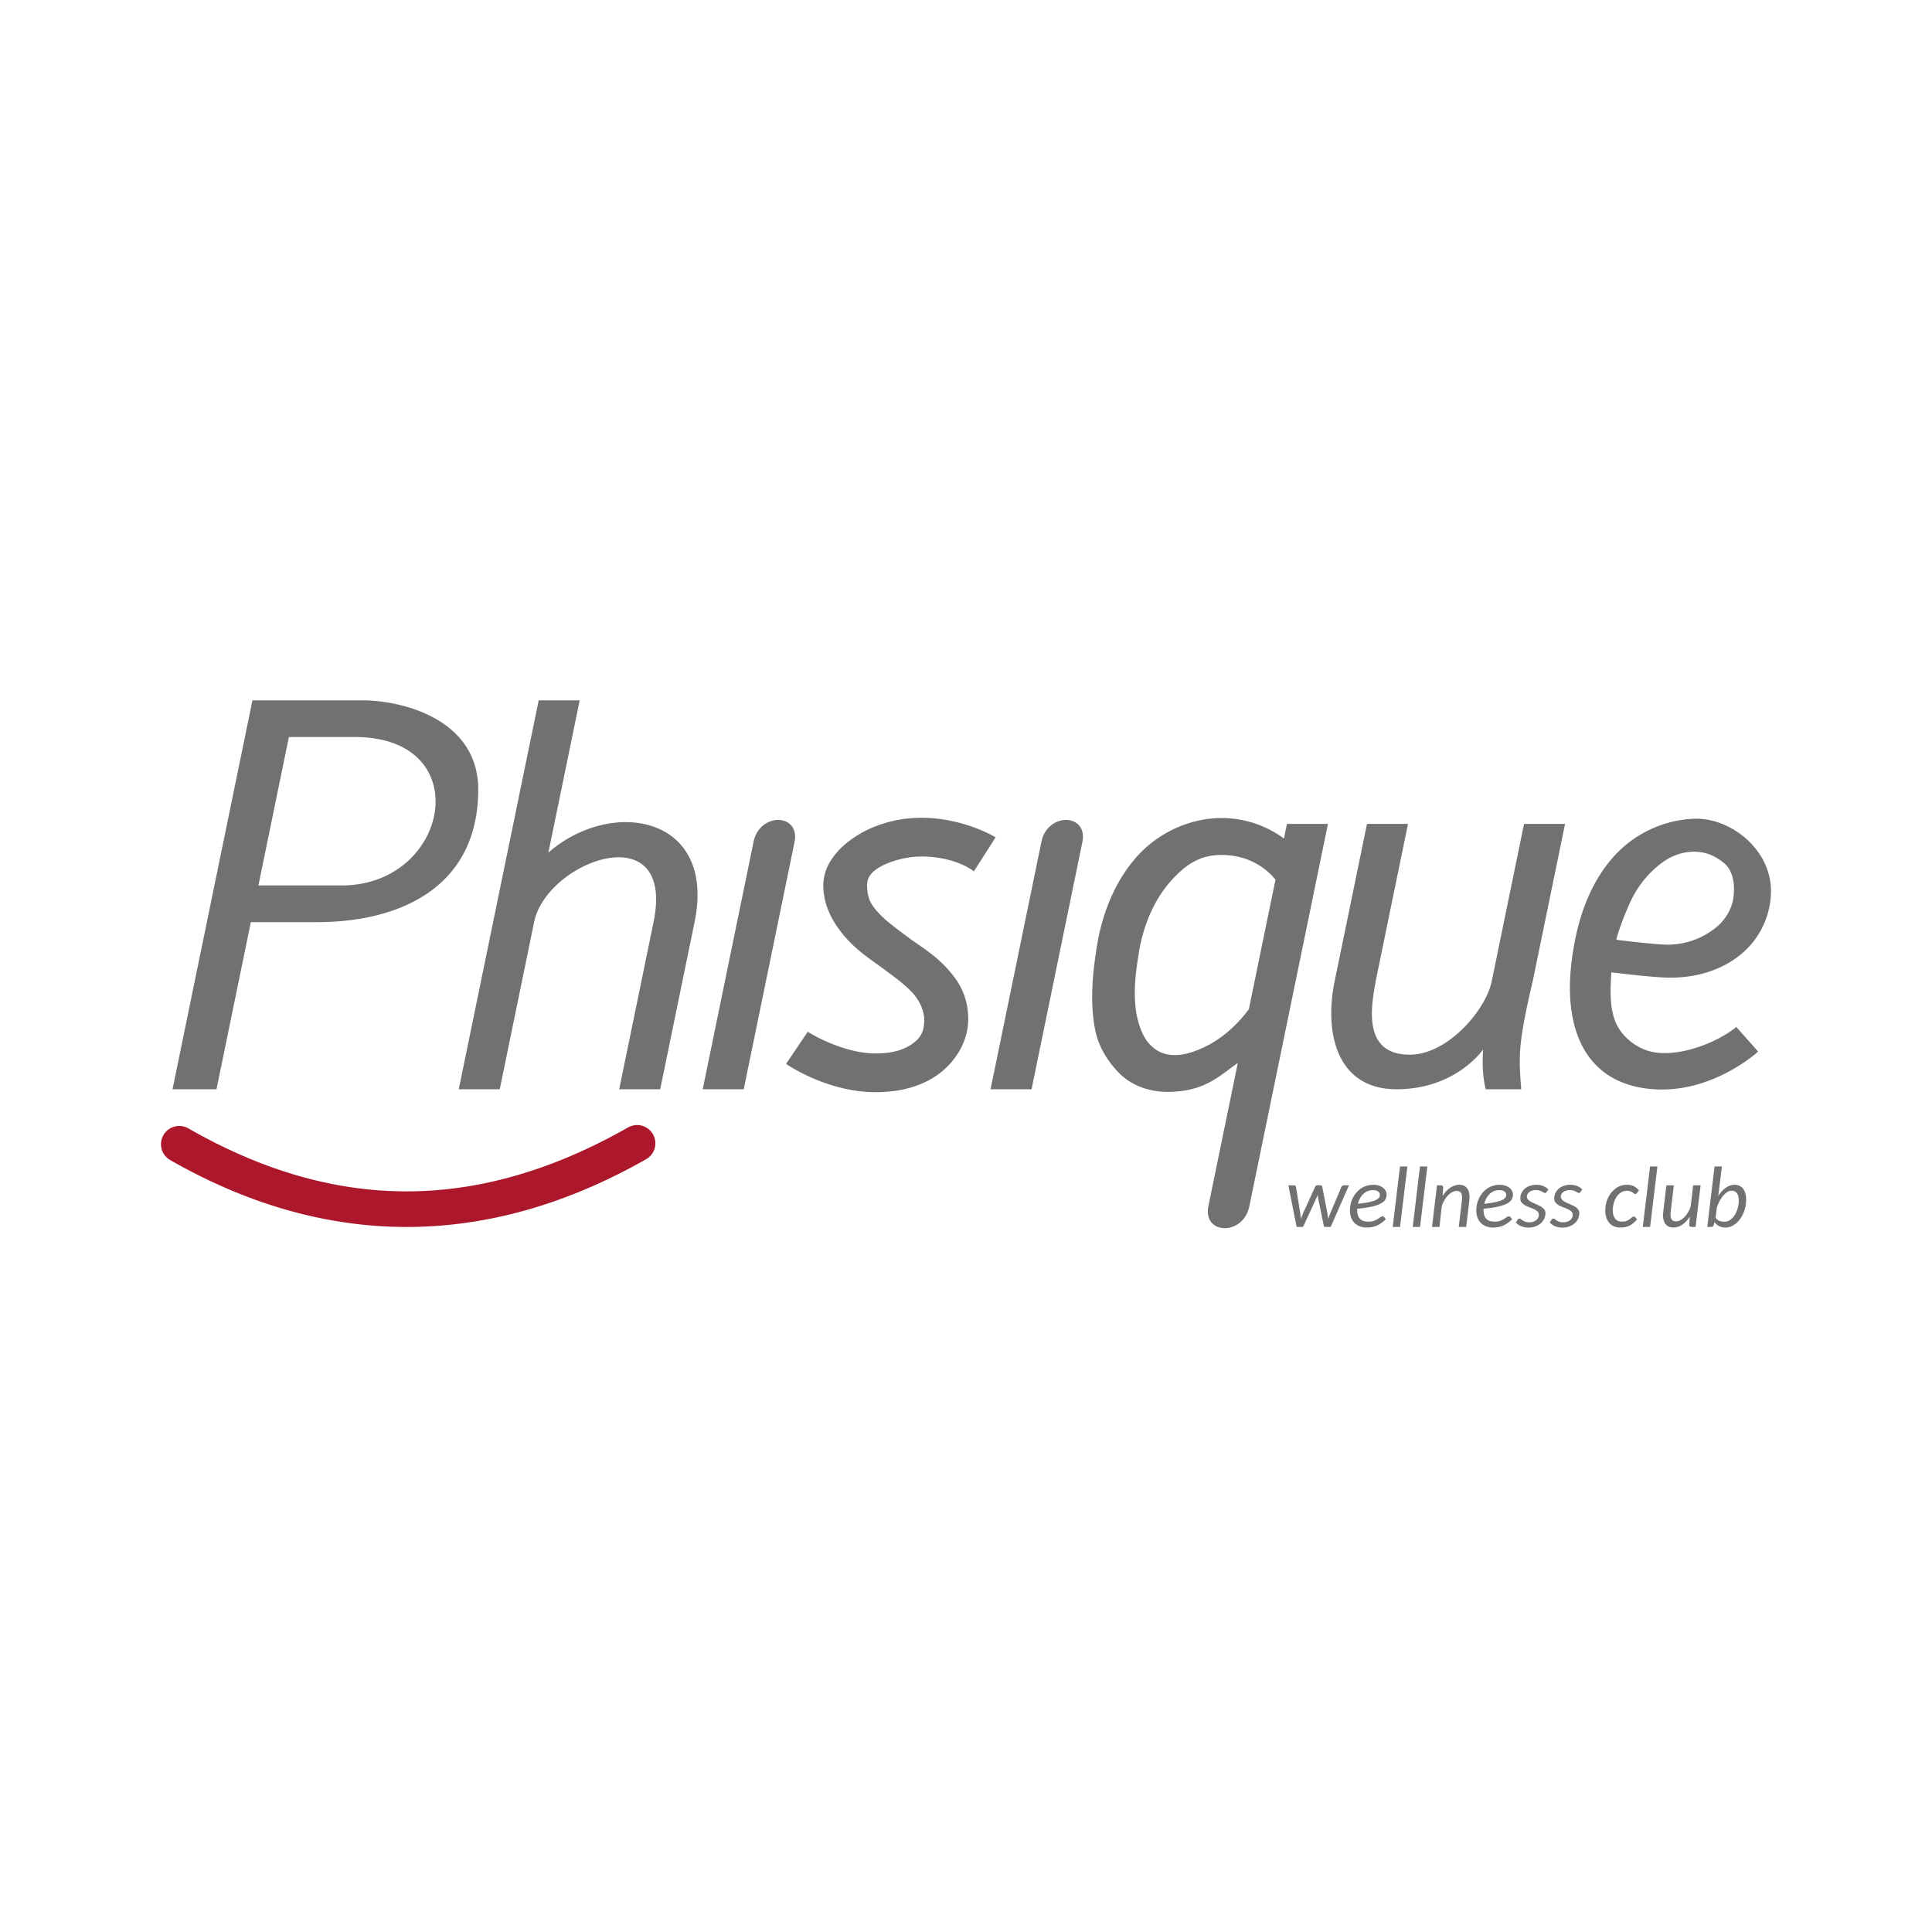 <svg xmlns="http://www.w3.org/2000/svg" xml:space="preserve" width="960" height="960" viewBox="0 0 960 960">
  <path fill="#707270" d="M125.44 348 85.72 541.26h21.85l17.07-83.05h32.77c42.62 0 80.22-18.24 80.22-65.87 0-35.26-38.22-44.34-57.56-44.34zm142.23 0-39.72 193.26h20.37l17.07-83.05c6.32-30.76 70.38-53.65 59.35 0l-17.07 83.05h20.38l17.07-83.05c10.92-53.14-41.32-61.97-72.63-34.55L288.04 348Zm-124.12 18.23h32.77c61.18 0 47.04 73.74-6.49 73.74H128.4Zm314.22 40.12c-10.23 0-20.9 2.52-29.95 7.67s-18.72 14.07-18.72 25.95c0 11.37 6.2 20.6 12.07 26.96 5.86 6.37 12.52 10.51 17.66 14.37 5.14 3.86 10.02 7.19 14.4 11.84 4.4 4.65 6.02 10.1 6.02 13.48 0 4.89-1.13 8.39-5.13 11.46-3.99 3.07-9.55 5.37-18.94 5.37-16.96 0-33.82-10.77-33.82-10.77l-10.76 15.95s19.96 14.07 44.58 14.07c12.62 0 23.61-3.14 31.83-9.46 8.22-6.32 14.1-16.23 14.1-26.71 0-12.2-5.27-19.82-11.36-26.27-6.09-6.45-13.44-10.72-18.41-14.45-5.93-4.44-11.2-8.28-14.77-12.16-3.58-3.89-5.71-7.08-5.71-13.68 0-3.04 1-6.1 6.48-9.23 5.49-3.12 13.62-5.15 20.43-5.15 17.24 0 26.16 7.37 26.16 7.37l10.78-16.89s-15.71-9.72-36.94-9.72zm149.11.14c-16.02 0-31.7 7.58-42.04 19.23-10.35 11.65-17.08 27.3-19.85 44.77-1.76 11.1-3.82 27.16-.63 42.07 1.6 7.45 6 14.85 11.73 20.66 5.75 5.8 14.28 9.32 24.05 9.32 18.37 0 25.76-7.95 34.92-14.36l-14.6 71.04c-2.96 14.39 17.28 15.02 20.33.19l39.06-190.02h-20.38l-1.49 7.26a52.18 52.18 0 0 0-31.1-10.16zm235.32.32a56.92 56.92 0 0 0-42.2 20.96c-9.41 11.44-14.86 25.89-17.63 40.73-2.17 11.63-4.12 28.2.68 43.52 2.4 7.66 6.71 15.12 13.75 20.56 7.03 5.45 16.52 8.59 28.08 8.78 27.86.47 48.74-18.85 48.74-18.85l-10.86-12.2c-10.47 8.52-31.4 16.22-44.63 11.57-6.24-2.13-12.05-7.05-14.91-12.99-3.3-6.84-3.24-16.48-2.51-25.75 6.85.83 16.37 1.98 24.91 2.51 14.75.92 28-2.77 37.85-10.2a41.1 41.1 0 0 0 16.51-31.6c.37-11.48-5.39-21.25-12.97-27.64-7.1-5.98-15.9-9.55-24.8-9.4zm-455.33.62c-5.08-.1-10.9 3.45-12.43 10.86l-25.27 122.97h20.38l25.23-122.78c1.48-7.2-2.84-10.95-7.91-11.05zm143.02 0c-5.07-.1-10.9 3.45-12.42 10.86L492.2 541.26h20.37l25.24-122.78c1.48-7.2-2.84-10.95-7.92-11.05zm149.36 1.96-16.09 78.26c-5.3 25.78 1.21 53.6 30.78 53.6 29.59 0 43.01-19.78 43.01-19.78-.4 6.82-.3 13.5 1.3 19.79h17.65c-1.2-15.92-1.85-21.65 5.68-53.61l16.09-78.26h-20.38l-16.08 78.26c-2.93 14.24-21.84 36.42-40.7 36.42-24.46 0-18.73-25.7-16.97-36.42l16.08-78.26zm162.03 13.82c1.95-.03 3.9.17 5.84.63 3.2.76 6.53 2.58 9.36 4.87 5.15 4.15 5.59 11.73 4.85 17.31-.72 5.47-3.93 10.82-8.12 14.41a38.28 38.28 0 0 1-26.58 8.92c-7.46-.44-16.6-1.55-23.54-2.39 1.62-6.09 4.03-12.02 6.7-18.11a50.72 50.72 0 0 1 14.91-19.3c4.96-3.98 10.74-6.24 16.58-6.34zm-234.4 1.61c15 0 23.45 8.03 26.9 12.3l-13.24 64.37c-3.02 3.87-11.88 15.76-27.73 21.12-8.63 2.93-16.7 2.35-22.48-4.79-2.98-3.68-4.78-9.6-5.67-14.26-1.68-10.76-.35-20.21 1.24-30.2 2.3-14.48 8.22-26.97 15.77-35.46 7.55-8.5 14.81-13.08 25.21-13.08z"/>
  <path fill="#ad172b" d="M318.99 559.36a9.08 9.08 0 0 0-6.9.86c-77.27 43.9-148.32 40.63-218.5.46a9.08 9.08 0 0 0-12.39 3.37 9.08 9.08 0 0 0 3.37 12.38c74.55 42.67 154.6 46.1 236.5-.43a9.08 9.08 0 0 0 3.4-12.37 9.08 9.08 0 0 0-5.48-4.27z"/>
  <g fill="#707270">
    <path d="M640.18 588.99h2.75q.42 0 .7.21.27.22.33.57l2.14 13.17q.1.72.16 1.42.07.67.11 1.35.23-.68.5-1.35l.58-1.4 6.04-13.3q.13-.29.4-.5.28-.21.64-.21h1.54q.42 0 .65.21.24.2.28.49l2.6 13.29q.13.72.23 1.42.13.67.2 1.35.18-.68.4-1.33.23-.68.52-1.4l5.6-13.23q.13-.31.4-.52.3-.24.66-.24h2.68l-9.09 20.67h-2.8q-.51 0-.64-.7l-2.85-13.92q-.13-.66-.2-1.34-.1.34-.23.68-.12.34-.27.68l-6.4 13.9q-.3.7-.85.7h-2.68z"/>
    <path d="M688.99 593.54q0 1.33-.6 2.45-.62 1.1-2.25 2-1.6.9-4.46 1.57-2.83.65-7.29 1.06-.02.16-.02.35v.34q0 2.81 1.35 4.27 1.38 1.46 4.14 1.46 1.67 0 2.8-.42 1.11-.43 1.9-.91.8-.5 1.35-.93.55-.42 1.08-.42.4 0 .71.35l.93 1.12q-1.14 1.08-2.24 1.86-1.07.79-2.2 1.3-1.11.48-2.36.71-1.23.26-2.64.26-1.97 0-3.53-.6-1.56-.6-2.66-1.73-1.08-1.12-1.67-2.68-.57-1.59-.57-3.55 0-1.59.36-3.13.36-1.56 1.05-2.98.7-1.42 1.7-2.6 1-1.2 2.3-2.1 1.29-.88 2.85-1.36 1.56-.51 3.36-.51 1.73 0 2.98.46 1.25.45 2.05 1.14.82.7 1.2 1.57.38.84.38 1.65zm-6.8-2.18q-1.46 0-2.68.53-1.23.53-2.18 1.46-.93.9-1.6 2.15-.66 1.25-1 2.66 2.37-.25 4.1-.55 1.75-.31 2.96-.65 1.22-.36 1.98-.74t1.19-.8q.42-.43.57-.87.15-.44.15-.93 0-.38-.2-.76-.18-.4-.6-.74-.4-.34-1.08-.55-.66-.21-1.61-.21z"/>
    <path d="m692.04 609.66 3.61-30.05h3.66l-3.64 30.05z"/>
    <path d="m701.97 609.66 3.61-30.05h3.66l-3.64 30.05z"/>
    <path d="m711.56 609.66 2.47-20.69h1.84q.62 0 .93.32.34.3.3.93l-.28 4.06q1.7-2.77 3.85-4.17 2.18-1.41 4.46-1.41 1.35 0 2.39.53 1.03.5 1.67 1.5.65.99.88 2.45.26 1.45.03 3.31l-1.55 13.17h-3.7l1.55-13.17q.31-2.43-.32-3.57-.61-1.16-2.3-1.16-1.02 0-2.07.53-1.06.53-2.05 1.52-.98.97-1.82 2.35-.85 1.37-1.42 3.08l-1.16 10.42z"/>
    <path d="M751.78 593.54q0 1.33-.62 2.45-.6 1.1-2.24 2-1.6.9-4.45 1.57-2.84.65-7.3 1.06-.02.16-.02.35v.34q0 2.81 1.36 4.27 1.37 1.46 4.14 1.46 1.67 0 2.79-.42 1.12-.43 1.9-.91.8-.5 1.35-.93.55-.42 1.08-.42.4 0 .72.35l.93 1.12q-1.14 1.08-2.24 1.86-1.08.79-2.2 1.3-1.12.48-2.37.71-1.22.26-2.64.26-1.96 0-3.53-.6-1.56-.6-2.66-1.73-1.08-1.12-1.67-2.68-.57-1.59-.57-3.55 0-1.59.36-3.13.36-1.56 1.06-2.98.7-1.42 1.69-2.6 1.01-1.2 2.3-2.1 1.29-.88 2.85-1.36 1.57-.51 3.36-.51 1.74 0 2.98.46 1.25.45 2.05 1.14.83.7 1.2 1.57.39.84.39 1.65zm-6.8-2.18q-1.47 0-2.7.53-1.22.53-2.17 1.46-.93.9-1.6 2.15-.66 1.25-1 2.66 2.37-.25 4.1-.55 1.76-.31 2.96-.65 1.23-.36 1.99-.74t1.18-.8q.42-.43.57-.87.15-.44.15-.93 0-.38-.2-.76-.18-.4-.6-.74-.4-.34-1.08-.55-.66-.21-1.6-.21z"/>
    <path d="M768.47 592.34q-.17.22-.34.35-.17.1-.44.1-.3 0-.66-.23-.33-.23-.86-.48-.51-.28-1.25-.5-.72-.24-1.77-.24-1 0-1.82.25-.8.26-1.4.7-.57.44-.9 1.03-.32.6-.32 1.25 0 .72.38 1.27.4.53 1.06.97.65.45 1.47.83.83.35 1.7.74.86.35 1.69.78.82.4 1.47.93.66.5 1.04 1.18.4.66.4 1.54 0 1.42-.59 2.73-.6 1.29-1.7 2.28-1.07.97-2.63 1.56-1.57.6-3.49.6-2.1 0-3.7-.7-1.58-.7-2.6-1.82l.9-1.4q.35-.56.96-.56.34 0 .68.3.36.29.89.65.53.34 1.3.63.81.28 2.04.28 1.07 0 1.94-.3.87-.3 1.46-.8.61-.51.93-1.16.31-.68.31-1.44 0-1.06-.67-1.71-.68-.66-1.71-1.12-1.02-.49-2.22-.91-1.19-.42-2.22-.97-1.01-.57-1.7-1.4-.67-.84-.67-2.15 0-1.3.55-2.5.55-1.22 1.57-2.15 1.03-.93 2.49-1.48 1.48-.57 3.3-.57 1.98 0 3.46.61 1.5.61 2.58 1.69z"/>
    <path d="M785.31 592.34q-.17.22-.33.35-.17.1-.45.1-.3 0-.65-.23-.34-.23-.87-.48-.5-.28-1.25-.5-.72-.24-1.77-.24-1 0-1.82.25-.8.26-1.4.7-.56.44-.9 1.03-.32.6-.32 1.25 0 .72.38 1.27.4.53 1.06.97.65.45 1.48.83l1.69.74q.86.35 1.69.78.82.4 1.48.93.65.5 1.03 1.18.4.66.4 1.54 0 1.42-.59 2.73-.59 1.29-1.69 2.28-1.08.97-2.64 1.56-1.56.6-3.49.6-2.09 0-3.7-.7-1.58-.7-2.6-1.82l.9-1.4q.35-.56.97-.56.33 0 .67.3.36.29.89.65.53.34 1.3.63.81.28 2.04.28 1.08 0 1.94-.3.87-.3 1.46-.8.61-.51.93-1.16.32-.68.32-1.44 0-1.06-.68-1.71-.68-.66-1.71-1.12-1.02-.49-2.22-.91-1.18-.42-2.22-.97-1.01-.57-1.69-1.4-.68-.84-.68-2.15 0-1.3.55-2.5.55-1.22 1.57-2.15 1.03-.93 2.5-1.48 1.47-.57 3.29-.57 1.98 0 3.46.61 1.5.61 2.58 1.69z"/>
    <path d="M813.46 605.94q-1.08 1.18-2.05 1.97-.97.76-1.96 1.22-.98.45-2.03.64-1.04.19-2.26.19-1.82 0-3.22-.62-1.4-.63-2.34-1.75-.95-1.12-1.46-2.69-.49-1.56-.49-3.44 0-2.5.79-4.8.8-2.3 2.22-4.08 1.43-1.77 3.4-2.83 1.98-1.05 4.35-1.05 2.1 0 3.49.74 1.41.71 2.5 2.11l-1.17 1.4q-.13.16-.32.27-.19.1-.4.1-.3 0-.6-.25-.27-.25-.71-.57-.44-.32-1.14-.57-.68-.25-1.73-.25-1.44 0-2.7.76-1.26.74-2.2 2.07-.96 1.3-1.5 3.1-.56 1.8-.56 3.87 0 1.27.3 2.3.3 1.02.87 1.76.57.72 1.41 1.12.87.38 1.99.38 1.4 0 2.32-.4.95-.4 1.59-.89.65-.49 1.1-.89.46-.4.88-.4.4 0 .7.36z"/>
    <path d="m816.29 609.66 3.62-30.05h3.65l-3.63 30.05z"/>
    <path d="m831.72 588.99-1.57 13.15q-.3 2.4.33 3.57.64 1.16 2.3 1.16 1 0 2.04-.5 1.03-.51 2-1.44.98-.95 1.8-2.29.84-1.33 1.44-2.98l1.26-10.67h3.7l-2.5 20.67h-1.83q-1.42 0-1.31-1.33l.27-3.78q-1.69 2.68-3.82 4.05-2.13 1.36-4.4 1.36-1.35 0-2.38-.53-1.04-.53-1.7-1.52-.63-1-.88-2.46-.23-1.45 0-3.31l1.54-13.15z"/>
    <path d="m848.33 609.66 3.63-30.05h3.64l-1.8 14.64q.8-1.26 1.73-2.28.93-1.03 1.95-1.75 1.01-.74 2.11-1.12 1.12-.4 2.26-.4 2.73 0 4.27 1.94 1.54 1.94 1.54 5.64 0 1.7-.35 3.36-.36 1.65-1.02 3.17-.65 1.52-1.58 2.83t-2.1 2.27q-1.14.95-2.49 1.5-1.35.55-2.83.55-1.71 0-3.1-.7-1.4-.72-2.31-2l-.32 1.32q-.1.55-.38.83-.25.25-.89.25zm12.13-18q-1.04 0-2.1.6-1.03.62-2 1.72-.95 1.08-1.8 2.58-.82 1.5-1.43 3.27l-.66 5.27q.82 1.1 1.94 1.54 1.15.44 2.33.44 1.67 0 3-.95 1.35-.95 2.28-2.45.95-1.52 1.46-3.38.5-1.86.5-3.68 0-2.43-.9-3.7-.91-1.26-2.62-1.26z"/>
  </g>
</svg>
